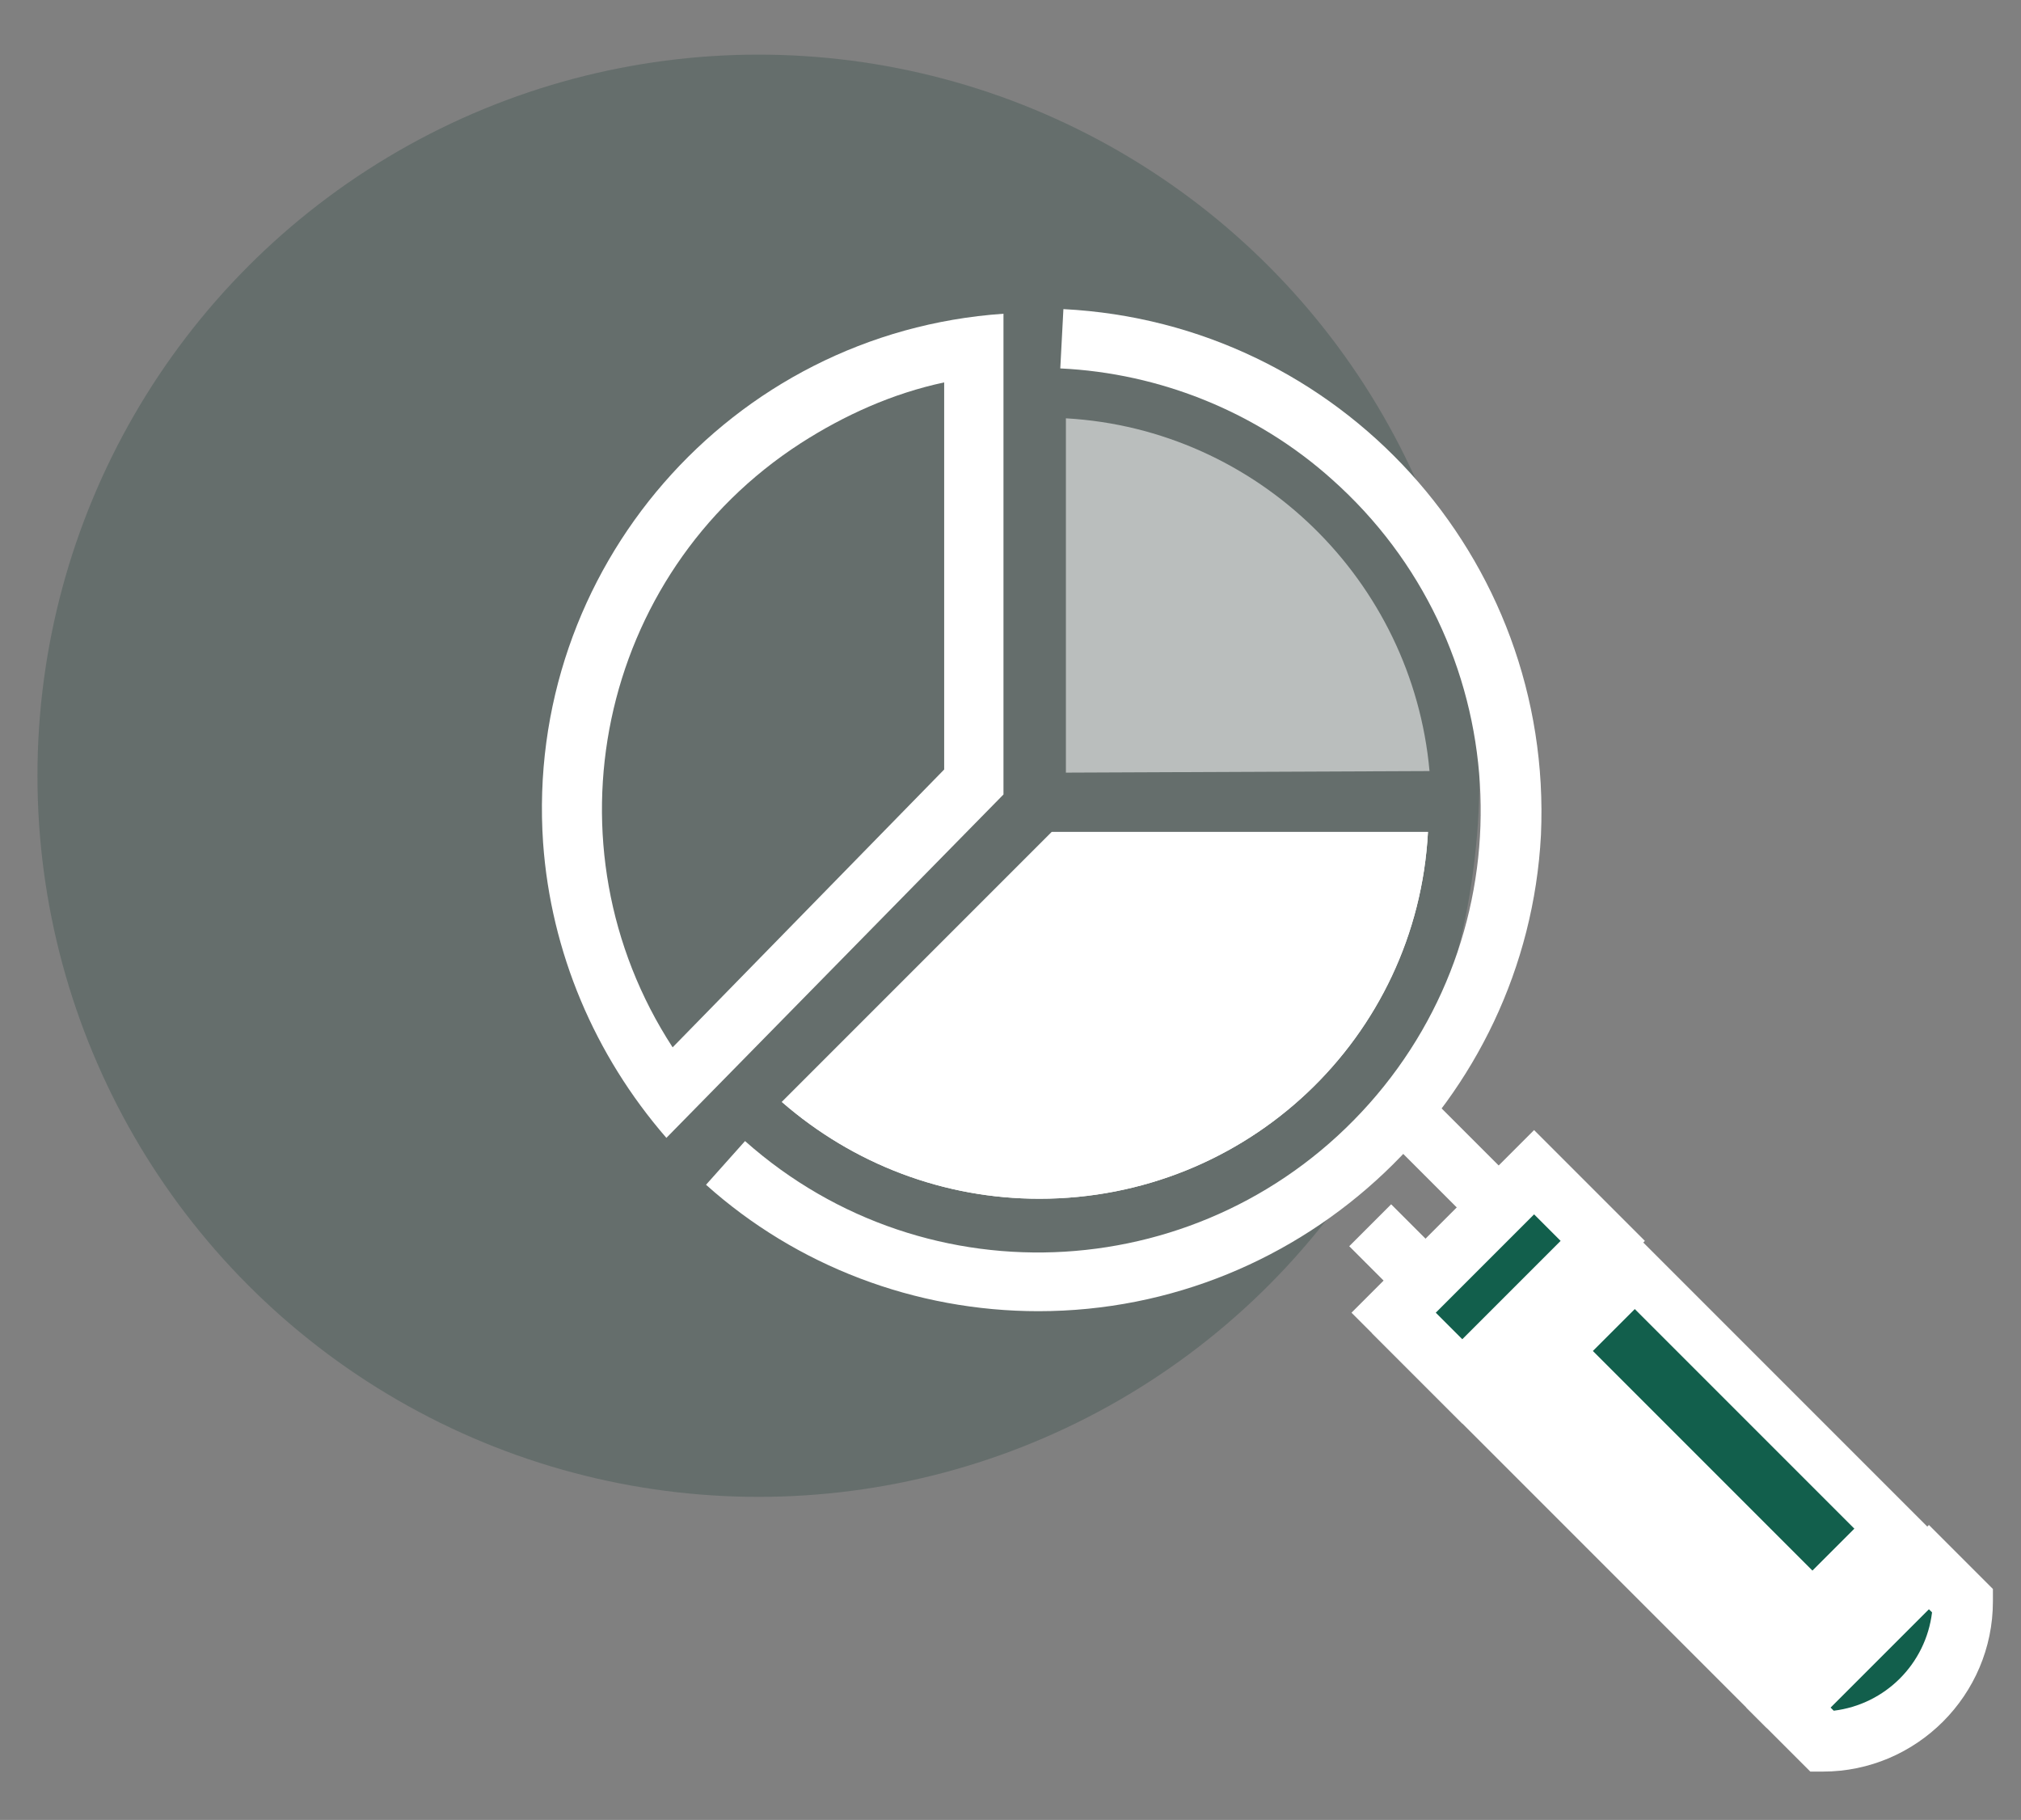 <?xml version="1.0" encoding="utf-8"?>
<!-- Generator: Adobe Illustrator 25.0.0, SVG Export Plug-In . SVG Version: 6.00 Build 0)  -->
<svg version="1.1" id="Layer_1" xmlns="http://www.w3.org/2000/svg" xmlns:xlink="http://www.w3.org/1999/xlink" x="0px" y="0px"
	 viewBox="0 0 129.5 116.6" style="enable-background:new 0 0 129.5 116.6;" xml:space="preserve">
<rect x="0" y="0" width="129.5" height="116.6" fill="#808080" stroke="none"/>
<style type="text/css">
	.st0{opacity:0.21;fill:#002C22;enable-background:new    ;}
	.st1{fill:#FFFFFF;}
	.st2{opacity:0.55;fill:#FFFFFF;enable-background:new    ;}
	.st3{fill:#FFFFFF;stroke:#282D33;stroke-width:4;}
	.st4{fill:none;}
	.st5{fill:#125F4C;}
</style>
<circle id="Ellipse_10" class="st0" cx="48.6" cy="49.7" r="46.2"/>
<path id="Path_7486" class="st1" d="M66.6,76.8c-6.1,0-11.9-2.2-16.5-6.2l17.3-17.3h24.1C90.8,66.5,79.9,76.8,66.6,76.8L66.6,76.8z"
	/>
<path id="Path_7487" class="st2" d="M68.3,49.5V26.8c12.3,0.7,22.2,10.4,23.3,22.6L68.3,49.5z"/>
<path id="Path_7488" class="st1" d="M66.6,76.8c-6.1,0-11.9-2.2-16.5-6.2l17.3-17.3h24.1C90.8,66.5,79.9,76.8,66.6,76.8L66.6,76.8z"
	/>
<g id="Group_1211" transform="translate(-646.96 -312.396)">
	<path id="Path_7490" class="st1" d="M713.5,396.4c-7.9,0-15.5-2.9-21.3-8.1l2.5-2.8c11.7,10.4,29.6,9.3,40-2.4
		c10.4-11.7,9.3-29.6-2.4-40c-4.8-4.3-11-6.8-17.4-7.1l0.2-3.8c17.7,0.9,31.4,15.9,30.6,33.7C744.8,382.9,730.6,396.4,713.5,396.4
		L713.5,396.4z"/>
</g>
<path id="Path_7491" class="st1" d="M60.5,24.5v24.8L43.1,67.1c-8.4-12.9-4.8-30.3,8.2-38.7C54.1,26.6,57.2,25.2,60.5,24.5
	 M64.3,20.1C46.8,21.3,33.6,36.5,34.8,54c0.5,7,3.3,13.6,7.9,18.9l21.6-22V20.1L64.3,20.1z"/>
<g id="Group_1214" transform="translate(-646.96 -312.396)">
	<g id="Group_1213">
		<path id="Path_7492" class="st3" d="M732,383.2"/>
	</g>
</g>
<rect id="Rectangle_54" x="98.2" y="74.3" transform="matrix(0.707 -0.707 0.707 0.707 -34.053 102.3)" class="st1" width="16.4" height="35.8"/>
<g id="Group_1215" transform="translate(-646.96 -312.396)">
	<line id="Line_4" class="st4" x1="764.5" y1="411.6" x2="750.5" y2="397.6"/>
	
		<rect id="Rectangle_55" x="755.6" y="394.7" transform="matrix(0.707 -0.707 0.707 0.707 -64.236 654.106)" class="st5" width="3.8" height="19.9"/>
</g>
<rect id="Rectangle_56" x="89.6" y="78.7" transform="matrix(0.707 -0.707 0.707 0.707 -29.713 91.823)" class="st5" width="12.7" height="6.2"/>
<path id="Path_7493" class="st1" d="M93.7,91.2l-7.1-7.1l11.7-11.7l7.1,7.1L93.7,91.2z M92,84.1l1.7,1.7l6.3-6.3l-1.7-1.7L92,84.1z"
	/>
<path id="Path_7494" class="st5" d="M125.8,102.6c0,5-4,9-9,9c-0.7-0.7-1.4-1.4-2.2-2.2c3-3,6-6,9-9
	C124.3,101.2,125.1,101.9,125.8,102.6z"/>
<path id="Path_7495" class="st1" d="M116,113.5l-4.1-4.1l11.7-11.7l4.1,4.1v0.8c0,6-4.9,10.9-10.9,10.9L116,113.5z M117.3,109.4
	l0.2,0.2c3.3-0.4,5.9-3,6.3-6.3l-0.2-0.2L117.3,109.4z"/>
<g id="Group_1220" transform="translate(-646.96 -312.396)">
	<g id="Group_1218">
		
			<rect id="Rectangle_57" x="734.8" y="390" transform="matrix(0.707 -0.707 0.707 0.707 -61.819 636.011)" class="st1" width="3.8" height="5.3"/>
	</g>
	<g id="Group_1219">
		
			<rect id="Rectangle_58" x="737.6" y="382.7" transform="matrix(0.707 -0.707 0.707 0.707 -56.415 635.999)" class="st1" width="3.8" height="6.9"/>
	</g>
</g>
</svg>
